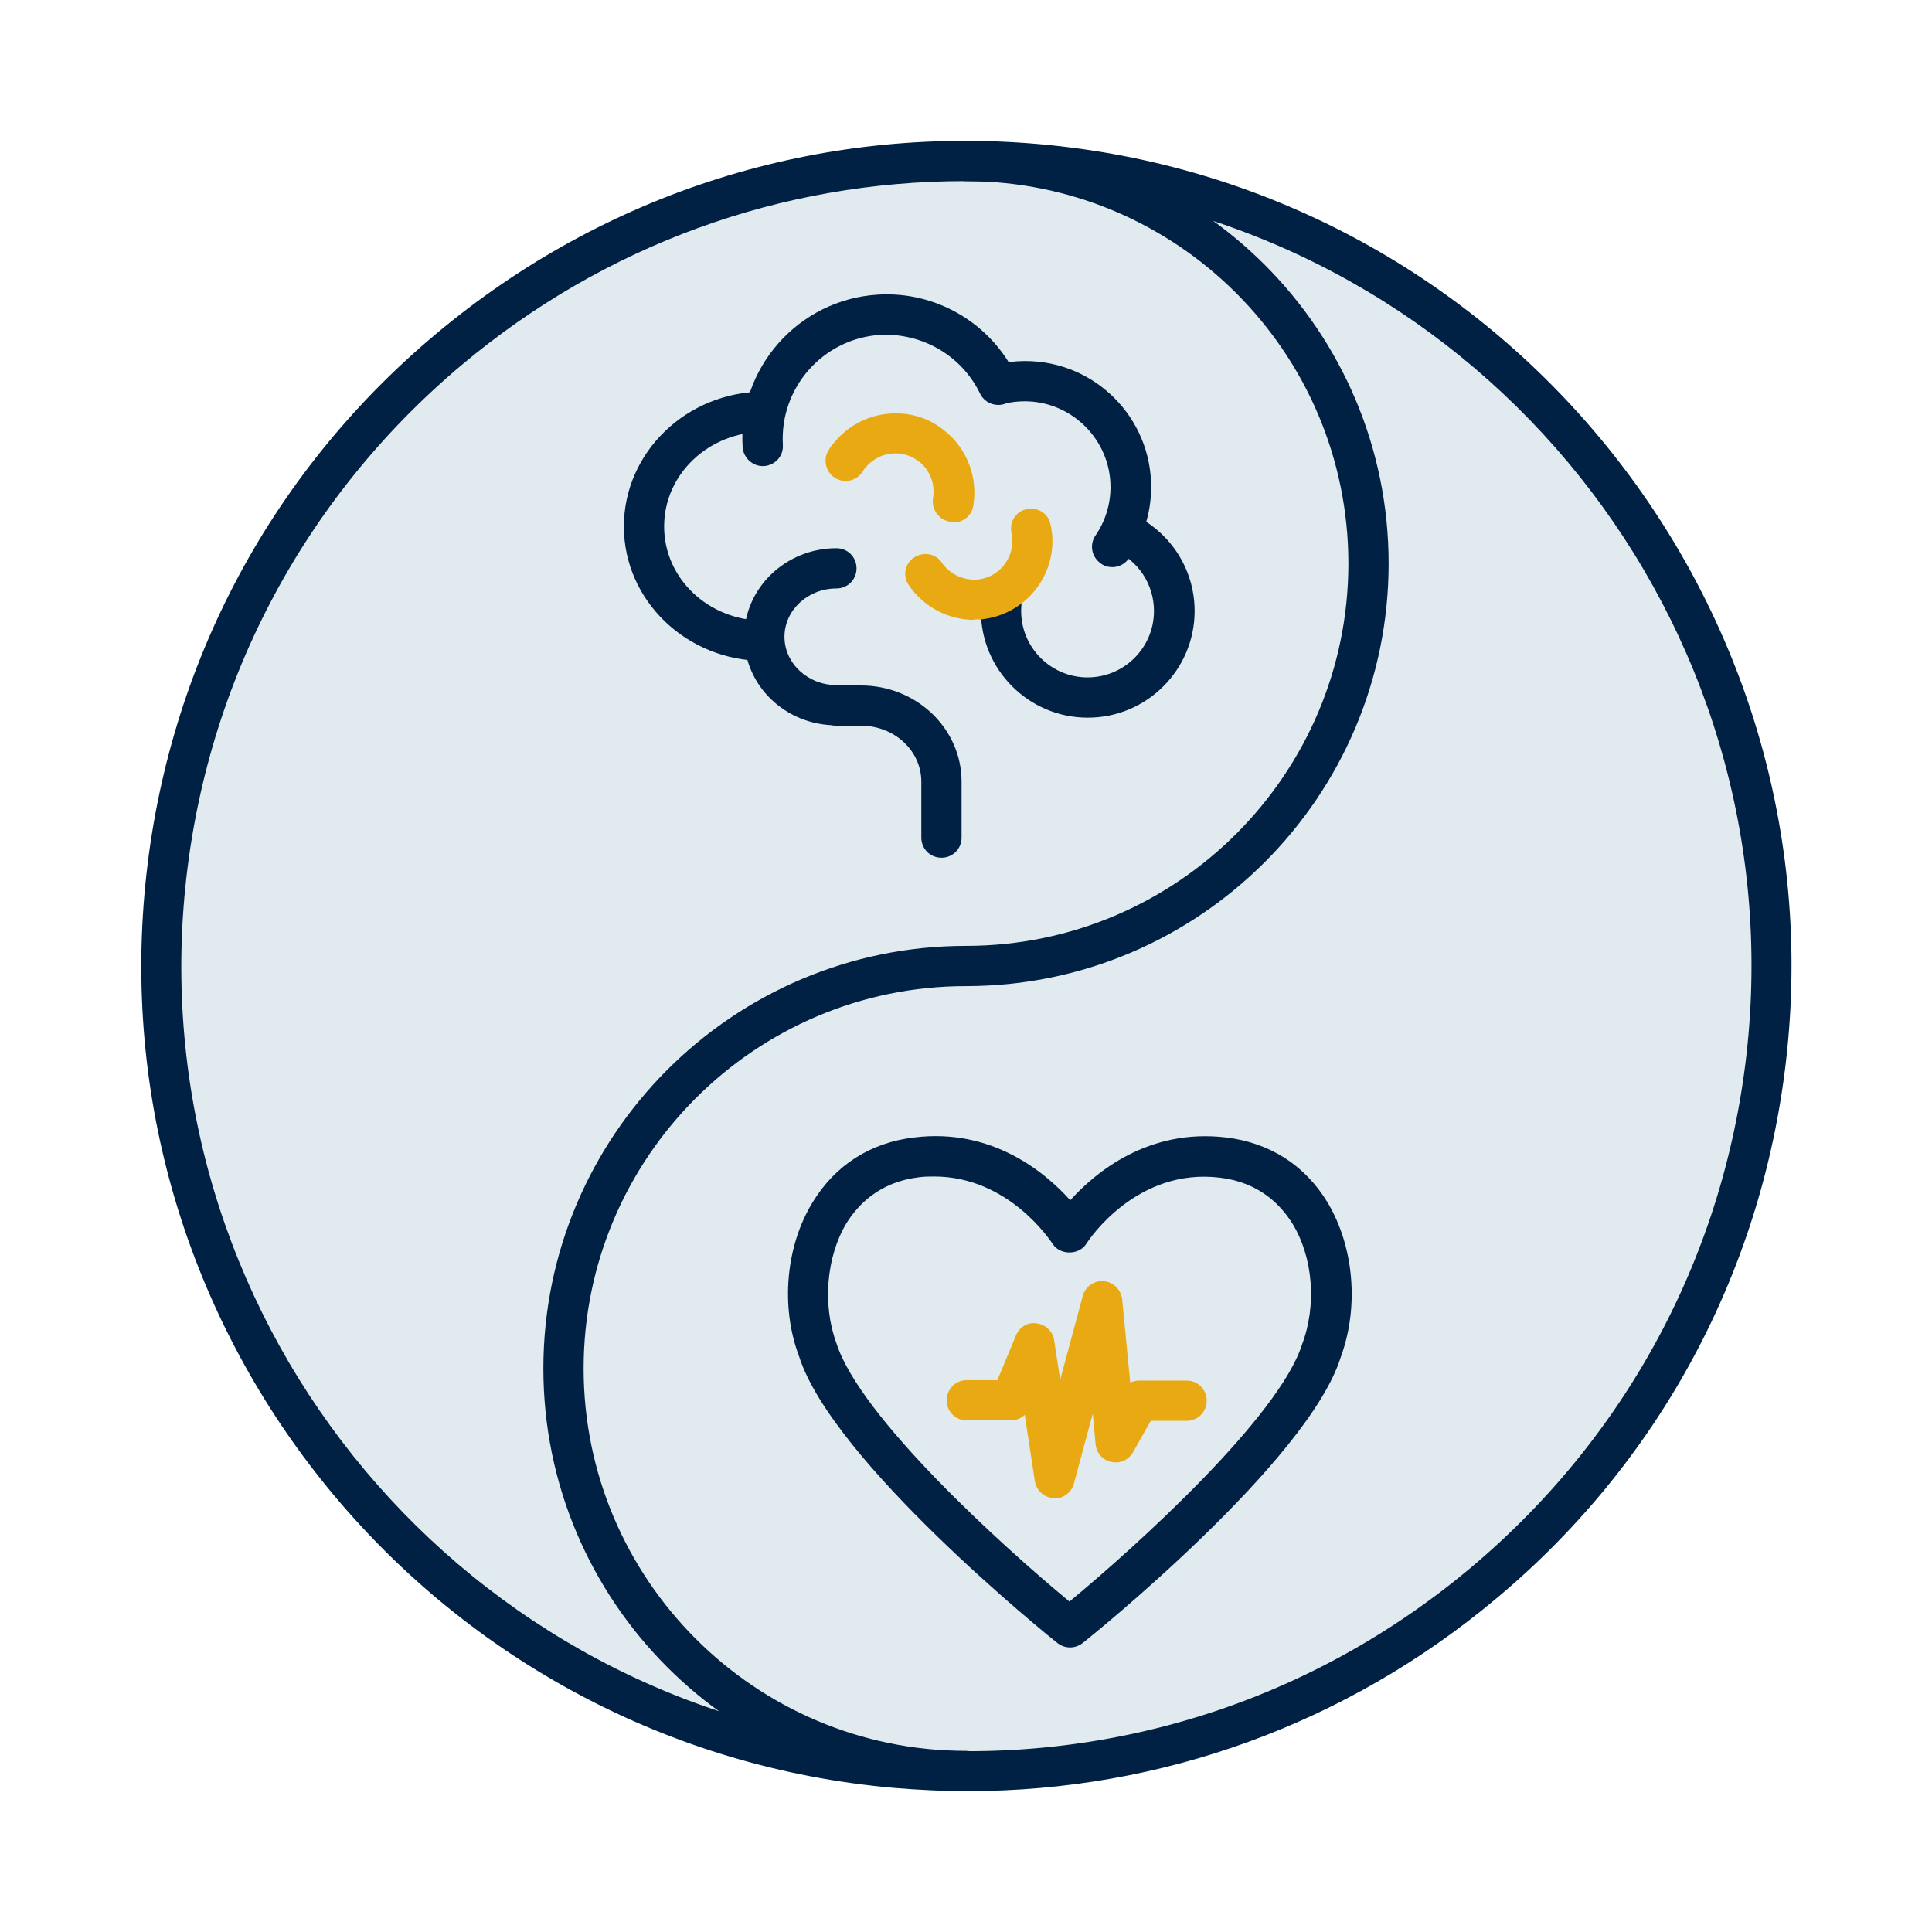 <?xml version="1.0" encoding="UTF-8"?>
<svg id="expanded_icons" xmlns="http://www.w3.org/2000/svg" viewBox="0 0 48 48">
  <defs>
    <style>
      .cls-1 {
        fill: #002144;
      }

      .cls-2 {
        fill: #e9a912;
      }

      .cls-3 {
        fill: #e1eaef;
      }
    </style>
  </defs>
  <g id="cuerpo-y-mente">
    <g>
      <circle class="cls-3" cx="24" cy="24" r="20" transform="translate(-2.01 45.8) rotate(-84.97)"/>
      <path class="cls-1" d="m24.04,44.5c-.61,0-1.22-.03-1.83-.08-11.26-.99-19.61-10.96-18.62-22.22.48-5.45,3.05-10.4,7.25-13.91,4.2-3.52,9.51-5.19,14.97-4.71,11.26.99,19.61,10.96,18.62,22.22-.48,5.45-3.05,10.4-7.25,13.91-3.72,3.12-8.33,4.79-13.13,4.79Zm-.07-40c-4.57,0-8.95,1.59-12.49,4.56-3.99,3.35-6.44,8.05-6.9,13.24-.94,10.71,7,20.19,17.72,21.13,5.19.46,10.25-1.13,14.24-4.48,3.99-3.35,6.44-8.05,6.9-13.24.94-10.71-7-20.19-17.72-21.13-.58-.05-1.17-.08-1.74-.08Z"/>
    </g>
    <path class="cls-1" d="m24,44.5c-5.79,0-10.5-4.71-10.5-10.5s4.71-10.5,10.5-10.5c.28,0,.5.22.5.5s-.22.5-.5.5c-5.24,0-9.5,4.26-9.5,9.5s4.26,9.5,9.5,9.5c.28,0,.5.22.5.5s-.22.5-.5.5Z"/>
    <path class="cls-1" d="m24,24.5c-.28,0-.5-.22-.5-.5s.22-.5.5-.5c5.24,0,9.5-4.26,9.5-9.5s-4.26-9.5-9.5-9.5c-.28,0-.5-.22-.5-.5s.22-.5.5-.5c5.79,0,10.5,4.71,10.5,10.5s-4.71,10.5-10.5,10.5Z"/>
    <g>
      <path class="cls-1" d="m20.78,18.02c-1.27,0-2.29-.99-2.29-2.2s1.03-2.2,2.29-2.2c.28,0,.5.22.5.5s-.22.5-.5.5c-.71,0-1.29.54-1.29,1.2s.58,1.2,1.29,1.2c.28,0,.5.22.5.5s-.22.5-.5.5Z"/>
      <path class="cls-1" d="m23.39,21.31c-.28,0-.5-.22-.5-.5v-1.39c0-.77-.67-1.39-1.5-1.39h-.6c-.28,0-.5-.22-.5-.5s.22-.5.5-.5h.6c1.38,0,2.5,1.07,2.5,2.39v1.39c0,.28-.22.5-.5.5Z"/>
      <path class="cls-1" d="m18.98,16.42c-1.92,0-3.48-1.5-3.48-3.34s1.56-3.35,3.48-3.35c.28,0,.5.22.5.5s-.22.5-.5.5c-1.37,0-2.48,1.05-2.48,2.35s1.11,2.34,2.48,2.34c.28,0,.5.22.5.5s-.22.5-.5.5Z"/>
      <path class="cls-1" d="m18.95,11.58c-.26,0-.48-.21-.5-.47-.12-1.97,1.39-3.67,3.36-3.79,1.44-.09,2.8.7,3.44,2.02.12.25.02.55-.23.67-.24.12-.55.02-.67-.23-.46-.95-1.44-1.51-2.48-1.46-1.42.09-2.5,1.31-2.42,2.73.02.28-.19.51-.47.53-.01,0-.02,0-.03,0Z"/>
      <path class="cls-1" d="m27.63,14.09c-.1,0-.2-.03-.28-.09-.23-.16-.29-.47-.13-.7.24-.35.37-.77.37-1.2,0-1.17-.96-2.13-2.13-2.13-.17,0-.35.02-.51.06-.27.07-.54-.1-.6-.37-.07-.27.1-.54.37-.6.24-.06.5-.09.75-.09,1.73,0,3.13,1.4,3.13,3.13,0,.63-.19,1.25-.55,1.77-.1.14-.25.22-.41.22Z"/>
      <path class="cls-1" d="m27.02,17.83c-1.46,0-2.65-1.19-2.65-2.65,0-.18.02-.36.05-.53.06-.27.33-.45.59-.39.27.06.44.32.39.59-.02.11-.03.22-.03.33,0,.91.74,1.65,1.65,1.65s1.65-.74,1.65-1.65c0-.66-.39-1.26-1.01-1.52-.25-.11-.37-.4-.26-.66.11-.25.4-.37.66-.26.98.42,1.62,1.37,1.62,2.44,0,1.46-1.19,2.65-2.65,2.65Z"/>
      <path class="cls-2" d="m24.2,15.4c-.64,0-1.25-.32-1.62-.86-.16-.23-.1-.54.13-.69.23-.15.54-.1.69.13.19.28.53.44.87.42.53-.04.92-.51.88-1.04,0-.04,0-.08-.02-.12-.06-.27.11-.54.38-.59.27-.06.54.11.59.38.02.08.03.16.04.25.09,1.07-.71,2.02-1.79,2.11-.05,0-.11,0-.16,0Z"/>
      <path class="cls-2" d="m23.68,12.96s-.06,0-.09,0c-.27-.05-.45-.31-.41-.58.06-.34-.07-.69-.33-.9-.2-.16-.44-.24-.7-.21-.25.02-.48.15-.65.35-.03.03-.05.07-.07.1-.15.23-.46.3-.69.15-.23-.15-.3-.46-.15-.69.04-.07.09-.14.15-.2.33-.4.8-.65,1.32-.7.53-.05,1.03.1,1.43.44.54.44.81,1.15.69,1.85-.04.24-.25.41-.49.41Z"/>
    </g>
    <g>
      <g>
        <path class="cls-3" d="m26.58,40.43s-5.47-4.39-6.26-6.89c-.67-1.78,0-4.49,2.44-4.79,2.44-.3,3.81,1.87,3.81,1.87,0,0,1.37-2.16,3.81-1.87,2.44.3,3.11,3,2.44,4.79-.78,2.5-6.26,6.89-6.26,6.89Z"/>
        <path class="cls-1" d="m26.58,40.93c-.11,0-.22-.04-.31-.11-.23-.18-5.6-4.52-6.42-7.13-.46-1.22-.33-2.73.34-3.82.56-.92,1.43-1.48,2.52-1.61,1.93-.24,3.25.86,3.88,1.56.63-.7,1.95-1.79,3.87-1.56,1.09.13,1.96.69,2.52,1.61.66,1.1.79,2.6.33,3.85-.81,2.59-6.18,6.92-6.41,7.1-.09.07-.2.11-.31.11Zm-3.36-11.7c-.13,0-.26,0-.4.02-.98.12-1.51.69-1.79,1.14-.5.83-.6,2.03-.25,2.98.58,1.83,4.12,5.04,5.79,6.42,1.67-1.38,5.21-4.59,5.78-6.39.37-.98.27-2.17-.24-3-.28-.45-.81-1.02-1.79-1.14-2.09-.26-3.28,1.56-3.33,1.64-.18.29-.66.29-.84,0-.05-.07-1.09-1.67-2.94-1.67Z"/>
      </g>
      <path class="cls-2" d="m26.21,37.22s-.02,0-.03,0c-.24-.01-.43-.19-.47-.42l-.25-1.65c-.09.09-.22.14-.35.14h-1.09c-.28,0-.5-.22-.5-.5s.22-.5.5-.5h.76l.46-1.11c.09-.21.29-.34.52-.3.22.03.4.2.43.42l.15.98.56-2.08c.06-.23.28-.39.52-.37.24.02.43.21.46.45l.2,2.07c.07-.03.14-.05.22-.05h1.18c.28,0,.5.22.5.5s-.22.5-.5.5h-.89l-.44.78c-.11.19-.32.29-.54.24-.21-.04-.37-.22-.39-.44l-.07-.76-.47,1.74c-.06.22-.26.37-.48.37Z"/>
    </g>
  </g>
</svg>